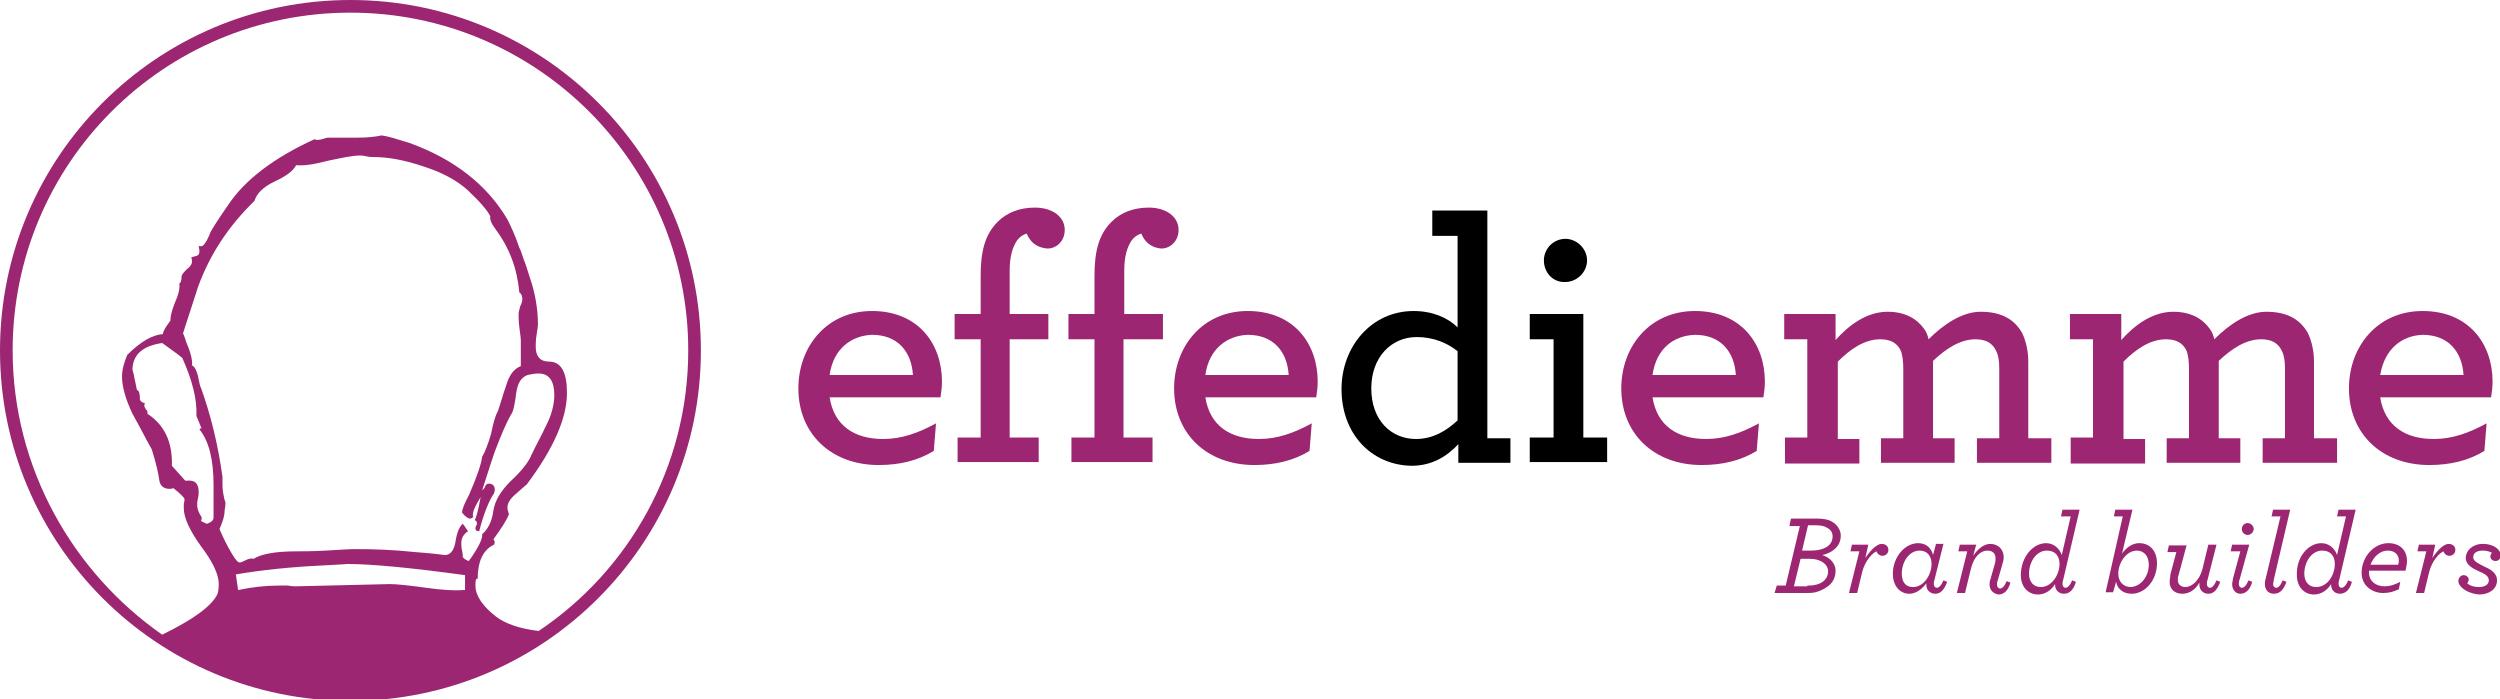 <?xml version="1.0" encoding="utf-8"?>
<!-- Generator: Adobe Illustrator 21.1.0, SVG Export Plug-In . SVG Version: 6.00 Build 0)  -->
<svg version="1.1" id="Livello_1" xmlns="http://www.w3.org/2000/svg" xmlns:xlink="http://www.w3.org/1999/xlink" x="0px" y="0px"
	 viewBox="0 0 336 94" style="enable-background:new 0 0 336 94;" xml:space="preserve">
<style type="text/css">
	.st0{fill:#9c2671;}
</style>
<title>effediemme-logo.svg</title>
<path class="st0" d="M47.1,0C21.1,0,0,21.1,0,47.1c0,26,21.1,47.1,47.1,47.1c26,0,47.1-21.1,47.1-47.1C94.2,21.1,73.1,0,47.1,0z
	 M30,66.3c-0.1-0.6-0.1-1.1-0.1-1.4v-0.8c-0.6-4.4-1.6-8.4-2.9-12c-0.1-0.1-0.2-0.6-0.4-1.6c-0.2-0.7-0.4-1.2-0.8-1.4
	c0.1-0.7-0.2-1.8-0.8-3.2c-0.2-0.7-0.4-1.1-0.4-1.1c0,0.1,0,0.1,0,0.1c0-0.1,0-0.1,0-0.1c0.1-0.3,0.4-1.3,1-3.1
	c0.4-1.3,0.8-2.4,1-3.1c1.6-4.4,4.1-8.2,7.6-11.6c0.3-1,1.2-1.9,2.7-2.6c1.5-0.7,2.5-1.4,2.9-2.2c1,0.1,2.4-0.1,4.3-0.6
	c1.9-0.4,3.3-0.7,4.3-0.7c0.2,0,0.4,0,0.8,0.1c0.4,0.1,0.7,0.1,0.9,0.1c2,0,4.3,0.4,6.9,1.3c2.5,0.8,4.5,1.9,5.9,3.2
	c1.7,1.6,2.7,2.8,3,3.5c-0.1,0.3,0.1,0.9,0.7,1.7c1.8,2.4,2.9,5.2,3.2,8.5c0.3,0.2,0.4,0.5,0.4,0.9c0,0.3-0.1,0.6-0.3,1
	c-0.1,0.4-0.2,0.8-0.2,1c0,0.4,0,1,0.1,1.8c0.1,0.8,0.2,1.4,0.2,1.8v3.4c-1,0.4-1.6,1.3-2,2.7c-0.4,1.1-0.7,2.3-1.1,3.4
	c-0.3,0.5-0.6,1.5-0.9,3c-0.4,1.4-0.8,2.4-1.2,3.1c-0.1,0.9-0.7,2.7-1.8,5.2c-0.6,1.1-0.9,1.9-0.9,2.3c0.4,0.5,0.8,0.8,1.1,0.8
	c0.1,0,0.3-0.1,0.4-0.2c-0.2-0.5,0.2-1.4,1-2.7c-0.3,1.7-0.6,2.8-0.8,3.1c0.2,0.1,0.3,0.2,0.3,0.4c0,0.1,0,0.2-0.1,0.4
	c-0.1,0.1-0.1,0.2-0.1,0.3c0,0.3,0.2,0.4,0.5,0.4c0.6-2.3,1.3-4.1,2-5.1c0.1-0.3,0.1-0.4,0.1-0.5c0-0.5-0.3-0.8-0.8-0.8
	c-0.2,0-0.4,0.1-0.5,0.4c-0.1,0.3-0.3,0.4-0.4,0.5c0.6-1.8,1.1-3.5,1.7-5.2c0.8-2.1,1.5-3.8,2.2-5c0.3-0.4,0.5-1.4,0.7-3
	c0.2-1.3,0.7-2,1.5-2.3c0.4-0.1,1-0.2,1.5-0.2c1.4,0,2.1,1,2.1,2.9c0,1.3-0.4,2.8-1.2,4.3c-0.6,1.3-1.3,2.5-1.9,3.8
	c-0.4,1-1.4,2.2-2.8,3.5c-1.3,1.3-2.1,2.6-2.3,4c-0.2,1.4-0.7,2.4-1.5,3.1c0.1,0.5-0.4,1.6-1.5,3.2L63,75.4
	c-0.3-0.1-0.5-0.2-0.8-0.5c0-0.2,0-0.5-0.1-0.9c-0.1-0.4-0.1-0.8-0.1-1c0-0.7,0.3-1.2,0.9-1.6c-0.4-0.6-0.6-0.9-0.7-1
	c-0.4,0.3-0.8,1.1-1,2.5c-0.2,1.1-0.7,1.7-1.4,1.7c0,0,0,0-0.1,0c0,0,0.1,0,0.1,0c0,0-1.3-0.2-4-0.4c-2.8-0.3-5.5-0.4-8-0.4
	c-0.9,0-2.2,0.1-4,0.2c-1.8,0.1-3.1,0.1-4,0.1c-2.9,0-4.8,0.4-5.7,1c-0.3-0.1-0.7,0-1.1,0.2c-0.4,0.2-0.6,0.3-0.8,0.3
	c-0.3,0-0.8-0.7-1.5-2c-0.6-1.1-1-2-1.2-2.5c0.5-1.1,0.7-1.9,0.7-2.6c0.1-0.4,0.1-0.8,0.1-1C30.2,67.3,30.1,66.9,30,66.3z M26.8,69
	c-0.2-0.4-0.3-0.8-0.3-1.1c0-0.2,0-0.5,0.1-0.9c0.1-0.4,0.1-0.7,0.1-0.9c0-1.1-0.5-1.6-1.5-1.5h-0.3l-1.8-2c0.1-3.2-1-5.5-3.3-7
	c0.1-0.2,0-0.4-0.2-0.6c-0.1-0.2-0.2-0.3-0.2-0.5c0-0.1,0-0.2,0.1-0.3c-0.4-0.1-0.7-0.3-0.7-0.6c0-0.7-0.1-1.1-0.4-1.2
	c-0.4-2-0.6-2.9-0.6-2.6c0-2.1,1.3-3.3,4-3.7c1.7,1.2,2.6,1.9,2.7,2c1.3,2.9,2,5.5,1.9,7.8l0.7,1.7c-0.1-0.1-0.2,0-0.3,0.1
	c1.3,1.6,1.9,4.1,1.9,7.5v4.4c0,0.3-0.3,0.6-0.9,0.8c-0.4-0.2-0.7-0.3-0.8-0.4c0.1-0.1,0.1-0.3,0.1-0.4C27.2,69.6,27,69.4,26.8,69z
	 M52.4,78.5c-0.2,0-4.4,0.1-12.6,0.3c-0.3,0-0.6,0-1.1-0.1h-1.2c-1.8,0-3.6,0.2-5.5,0.6l-0.3-2.1c3.5-0.6,7.4-1,11.6-1.2
	c2.3-0.1,3.4-0.2,3.4-0.2c3.2,0,8.5,0.5,15.8,1.5v2h-0.3c-1.1,0.1-2.8,0-4.9-0.3C55.1,78.7,53.4,78.5,52.4,78.5z M72.4,84.8
	c-2.6-0.3-4.5-1-5.7-1.9c-1.8-1.4-2.8-2.8-2.8-4.2c0-0.3,0-0.6,0.1-0.9h0.2c0-2.3,0.7-3.9,2.2-4.6l0.1-0.3c-0.1-0.3-0.1-0.4-0.2-0.4
	c1.1-1.5,1.8-2.6,2.1-3.4c-0.1-0.3-0.2-0.6-0.2-0.9c0-0.5,0.3-1.1,1-1.7c1-0.9,1.6-1.4,1.6-1.4c3.6-4.8,5.4-8.9,5.4-12.3
	c0-2.8-0.8-4.2-2.4-4.2c-1.2,0-1.8-0.7-1.8-2c0-0.3,0-0.8,0.1-1.5c0.1-0.7,0.2-1.2,0.2-1.5c0-1.8-0.3-3.7-0.8-5.4
	c-0.5-1.5-0.8-2.6-1.1-3.3c-0.3-0.8-0.4-1.3-0.6-1.6c-0.6-1.8-1.2-3-1.6-3.8c-2.7-4.6-7.1-8.1-13.2-10.3c-1.6-0.5-2.9-0.9-3.7-1
	c-0.9,0.2-2,0.3-3.2,0.3h-4c-0.2,0-0.4,0.1-0.8,0.2c-0.3,0.1-0.5,0.1-0.7,0.1c-0.1,0-0.2,0-0.3-0.1c-5.5,2.5-9.4,5.5-11.6,8.8
	c-1.6,2.3-2.4,3.6-2.5,3.9c0,0.1-0.1,0.3-0.4,0.9c-0.3,0.5-0.5,0.8-0.8,0.8c-0.1,0-0.2,0-0.3-0.1c0.1,0.5,0.1,0.8,0.1,0.8
	c0,0.3-0.1,0.5-0.4,0.6c-0.3,0.1-0.5,0.1-0.7,0.2c0.1,0.2,0.1,0.4,0.1,0.6c0,0.3-0.2,0.6-0.7,1c-0.4,0.4-0.7,0.7-0.7,1
	c0,0.5-0.1,0.8-0.3,0.9c0.1,0.6-0.1,1.5-0.6,2.6c-0.4,1-0.6,1.8-0.6,2.4c-0.6,0.8-1,1.4-1,1.8c-1.4,0.1-3,1-4.8,2.8
	c-0.4,1-0.7,1.9-0.7,2.9c0,1.4,0.5,3.1,1.4,5c0.9,1.6,1.7,3.2,2.6,4.8c0.6,1.9,0.9,3.3,1,4.1c0.1,0.8,0.6,1.2,1.4,1.2
	c0.1,0,0.3,0,0.5-0.1c1,0.8,1.5,1.3,1.5,1.5c0,0.1,0,0.3-0.1,0.6v0.6c0,1.3,0.8,3,2.3,5.1c1.6,2.1,2.4,3.8,2.4,5.1
	c0,0.7-0.1,1.2-0.2,1.4c-0.8,1.6-3.3,3.4-7.4,5.4C9.9,77,1.7,63,1.7,47.1C1.7,22,22,1.7,47.1,1.7c25.1,0,45.4,20.4,45.4,45.4
	C92.5,62.8,84.5,76.7,72.4,84.8z"/>
<g>
	<path class="st0" d="M111.5,53.4c0.6,3.8,3.3,5.6,7.2,5.6c2.5,0,4.7-0.8,7.1-2.1l-0.3,3.7c-2.1,1.3-4.6,1.9-7.4,1.9
		c-6.4,0-10.8-4.2-10.8-10.3c0-5.6,3.8-10.4,9.9-10.4c6.2,0,9.4,4.4,9.4,9.5c0,0.7-0.1,1.5-0.2,2.1H111.5z M111.5,50.4h11.2
		c-0.2-3.2-2.1-5.4-5.5-5.4C114.5,45.1,112,46.8,111.5,50.4z"/>
	<path class="st0" d="M138,31.4c-0.5,0.1-1,0.5-1.3,0.9c-0.6,0.9-1,2.1-1,4.1v5.8h5.2v3.4h-5.2v13.2h3.9v3.3h-10.9v-3.3h3.1V45.6
		h-3.5v-3.4h3.5v-5.1c0-3.4,0.6-5.6,2.3-7.3c1.2-1.2,2.9-1.9,5-1.9c2.3,0,4,1.2,4,3c0,1.5-1.1,2.5-2.3,2.5
		C139.2,33.3,138.4,32.4,138,31.4z"/>
	<path class="st0" d="M153.4,31.4c-0.5,0.1-1,0.5-1.3,0.9c-0.6,0.9-1,2.1-1,4.1v5.8h5.2v3.4H151v13.2h3.9v3.3H144v-3.3h3.1V45.6
		h-3.5v-3.4h3.5v-5.1c0-3.4,0.6-5.6,2.3-7.3c1.2-1.2,2.9-1.9,5-1.9c2.3,0,4,1.2,4,3c0,1.5-1.1,2.5-2.3,2.5
		C154.6,33.3,153.8,32.4,153.4,31.4z"/>
	<path class="st0" d="M162,53.4c0.6,3.8,3.3,5.6,7.2,5.6c2.5,0,4.7-0.8,7.1-2.1l-0.3,3.7c-2.1,1.3-4.6,1.9-7.4,1.9
		c-6.4,0-10.8-4.2-10.8-10.3c0-5.6,3.8-10.4,9.9-10.4c6.2,0,9.4,4.4,9.4,9.5c0,0.7-0.1,1.5-0.2,2.1H162z M162,50.4h11.2
		c-0.2-3.2-2.1-5.4-5.5-5.4C165,45.1,162.5,46.8,162,50.4z"/>
	<path d="M180.3,52.3c0-5.7,4-10.5,9.7-10.5c2.5,0,4.6,0.9,5.9,2.2V31.7h-3.4v-3.4h7.4v30.6h3.1v3.3h-7v-2.5
		c-1.6,1.7-3.6,2.9-6.3,2.9C184.3,62.5,180.3,58.3,180.3,52.3z M195.9,56.5v-9.3c-1.4-1.1-3.2-1.9-5.5-1.9c-3.4,0-6.1,2.7-6.1,6.9
		c0,4.2,2.6,6.8,6,6.8C192.6,59,194.4,57.9,195.9,56.5z"/>
	<path d="M205.6,58.8h3.2V45.6h-3.2v-3.4h7.2v16.6h3.2v3.3h-10.4V58.8z M207.5,35c0-1.6,1.3-2.9,2.9-2.9c1.5,0,2.9,1.3,2.9,2.9
		c0,1.6-1.4,2.9-2.9,2.9C208.8,38,207.5,36.7,207.5,35z"/>
	<path class="st0" d="M222.1,53.4c0.6,3.8,3.3,5.6,7.2,5.6c2.5,0,4.7-0.8,7.1-2.1l-0.3,3.7c-2.1,1.3-4.6,1.9-7.4,1.9
		c-6.4,0-10.8-4.2-10.8-10.3c0-5.6,3.8-10.4,9.9-10.4c6.2,0,9.4,4.4,9.4,9.5c0,0.7-0.1,1.5-0.2,2.1H222.1z M222.1,50.4h11.2
		c-0.2-3.2-2.1-5.4-5.5-5.4C225,45.1,222.6,46.8,222.1,50.4z"/>
	<path class="st0" d="M239.8,58.8h3.1V45.6h-3.1v-3.4h6.9v3.5c1.7-1.9,4.1-3.8,7-3.8c2.3,0,3.9,0.9,4.9,2.3c0.3,0.4,0.5,0.9,0.6,1.4
		c2-2,4.5-3.7,7-3.7c2.9,0,4.6,1.1,5.6,2.9c0.5,1.1,0.8,2.4,0.8,3.8v10.3h3.1v3.3h-10v-3.3h3v-9.4c0-0.9-0.1-1.7-0.4-2.3
		c-0.5-1.1-1.4-1.6-2.8-1.6c-2,0-3.9,1.2-5.7,2.9v10.4h2.9v3.3h-9.9v-3.3h3v-9.4c0-0.9-0.1-1.7-0.3-2.3c-0.5-1.1-1.4-1.6-2.8-1.6
		c-2.1,0-4,1.3-5.7,3v10.4h2.9v3.3h-10V58.8z"/>
	<path class="st0" d="M278.2,58.8h3.1V45.6h-3.1v-3.4h6.9v3.5c1.7-1.9,4.1-3.8,7-3.8c2.3,0,3.9,0.9,4.9,2.3c0.3,0.4,0.5,0.9,0.6,1.4
		c2-2,4.5-3.7,7-3.7c2.9,0,4.6,1.1,5.6,2.9c0.5,1.1,0.8,2.4,0.8,3.8v10.3h3.1v3.3h-10v-3.3h3v-9.4c0-0.9-0.1-1.7-0.4-2.3
		c-0.5-1.1-1.4-1.6-2.8-1.6c-2,0-3.9,1.2-5.7,2.9v10.4h2.9v3.3h-9.9v-3.3h3v-9.4c0-0.9-0.1-1.7-0.3-2.3c-0.5-1.1-1.4-1.6-2.8-1.6
		c-2.1,0-4,1.3-5.7,3v10.4h2.9v3.3h-10V58.8z"/>
	<path class="st0" d="M319.9,53.4c0.6,3.8,3.3,5.6,7.2,5.6c2.5,0,4.7-0.8,7.1-2.1l-0.3,3.7c-2.1,1.3-4.6,1.9-7.4,1.9
		c-6.4,0-10.8-4.2-10.8-10.3c0-5.6,3.8-10.4,9.9-10.4c6.2,0,9.4,4.4,9.4,9.5c0,0.7-0.1,1.5-0.2,2.1H319.9z M319.9,50.4h11.2
		c-0.2-3.2-2.1-5.4-5.5-5.4C322.9,45.1,320.5,46.8,319.9,50.4z"/>
</g>
<g>
	<path class="st0" d="M238.8,78.7h1.2l1.9-8h-1.4l0.2-1h3.5c0.8,0,1.5,0.1,2,0.4c0.7,0.4,1.2,1.1,1.2,1.9c0,1.4-1.1,2.3-2.5,2.6
		c1,0.3,1.8,1.1,1.8,2.1c0,0.8-0.3,1.5-0.9,2c-0.5,0.4-1.1,0.7-1.8,0.9c-0.4,0.1-0.9,0.1-1.3,0.1h-4.2L238.8,78.7z M242.9,78.7
		c0.4,0,0.7,0,1.1-0.1c0.5-0.1,0.9-0.3,1.2-0.6c0.3-0.3,0.5-0.7,0.5-1.2c0-0.9-0.9-1.7-2.5-1.7H242l-0.9,3.7H242.9z M243.4,74
		c1.8,0,2.9-0.7,2.9-1.9c0-0.5-0.2-0.9-0.8-1.2c-0.3-0.2-0.8-0.3-1.4-0.3H243l-0.8,3.4H243.4z"/>
	<path class="st0" d="M249.9,74.1h-1.2l0.2-0.9h2.2l-0.4,1.8c0.8-1.2,1.6-1.9,2.2-1.9c0.5,0,0.9,0.3,0.9,0.8c0,0.5-0.4,0.8-0.8,0.8
		c-0.4,0-0.7-0.3-0.8-0.6c-0.5,0.2-1.5,1.2-1.9,2.7l-0.7,2.9h-1.1L249.9,74.1z"/>
	<path class="st0" d="M254.4,77.1c0-2.2,1.6-4.1,3.4-4.1c1.1,0,1.8,0.7,2,1.6l0.4-1.5h1l-1.2,4.8c-0.1,0.3-0.1,0.5-0.1,0.6
		c0,0.3,0.2,0.5,0.4,0.5c0.3,0,0.6-0.3,0.9-1l0.5,0.2c-0.4,1.1-0.9,1.6-1.6,1.6c-0.7,0-1.2-0.5-1.2-1.2v-0.2
		c-0.6,0.8-1.4,1.4-2.3,1.4C255.4,79.8,254.4,78.8,254.4,77.1z M259.6,75.8c0-1.1-0.6-1.8-1.6-1.8c-1.4,0-2.4,1.5-2.4,3.1
		c0,1.1,0.5,1.8,1.5,1.8C258.6,78.9,259.6,77.2,259.6,75.8z"/>
	<path class="st0" d="M267.4,78.6c0-0.2,0-0.5,0.1-0.7l0.6-2.1c0.1-0.3,0.1-0.5,0.1-0.8c0-0.6-0.4-1-1.1-1c-0.9,0-1.8,0.8-2.2,2.4
		l-0.8,3.3h-1.1l1.4-5.6h-1.2l0.2-0.9h2.2l-0.4,1.5c0.6-0.9,1.4-1.6,2.3-1.6c1,0,1.8,0.7,1.8,1.8c0,0.3-0.1,0.7-0.2,1l-0.6,2.1
		c-0.1,0.2-0.1,0.4-0.1,0.6c0,0.3,0.2,0.5,0.4,0.5c0.3,0,0.6-0.3,0.9-1l0.5,0.2c-0.3,1.1-0.9,1.6-1.6,1.6
		C267.9,79.8,267.4,79.3,267.4,78.6z"/>
	<path class="st0" d="M275,73c1,0,1.8,0.7,2.1,1.6l1.2-5.2H277l0.2-0.9h2.3l-2.2,9.4c-0.1,0.3-0.1,0.5-0.1,0.6
		c0,0.3,0.2,0.5,0.4,0.5c0.3,0,0.6-0.3,0.9-1l0.5,0.2c-0.3,1.1-0.9,1.6-1.6,1.6c-0.7,0-1.2-0.5-1.2-1.2c0,0,0-0.1,0-0.1
		c-0.5,0.8-1.3,1.4-2.3,1.4c-1.3,0-2.3-1-2.3-2.6C271.6,74.9,273.2,73,275,73z M276.8,75.8c0-1.1-0.6-1.8-1.7-1.8
		c-1.4,0-2.4,1.5-2.4,3.1c0,1.1,0.6,1.8,1.6,1.8C275.7,78.9,276.8,77.3,276.8,75.8z"/>
	<path class="st0" d="M285.3,69.4h-1.2l0.2-0.9h2.3l-1.4,5.9c0.5-0.7,1.3-1.4,2.3-1.4c1.5,0,2.4,1.1,2.4,2.7c0,2.3-1.6,4.1-3.4,4.1
		c-1.1,0-1.9-0.6-2.1-1.6l-0.4,1.4h-1L285.3,69.4z M288.8,75.9c0-1.1-0.6-1.9-1.6-1.9c-1.4,0-2.5,1.6-2.5,3.1c0,1,0.6,1.8,1.7,1.8
		C287.8,78.8,288.8,77.4,288.8,75.9z"/>
	<path class="st0" d="M293.9,73.2l-1.1,4.1c-0.1,0.2-0.1,0.5-0.1,0.7c0,0.5,0.4,0.9,1,0.9c0.9,0,1.9-0.9,2.3-2.4l0.8-3.3h1.1
		l-1.2,4.7c-0.1,0.3-0.1,0.5-0.1,0.6c0,0.3,0.2,0.5,0.4,0.5c0.3,0,0.6-0.3,0.9-1l0.5,0.2c-0.4,1.1-0.9,1.6-1.6,1.6
		c-0.7,0-1.2-0.5-1.2-1.2c0-0.1,0-0.2,0-0.3c-0.5,0.9-1.3,1.5-2.3,1.5c-1,0-1.7-0.6-1.7-1.6c0-0.3,0.1-0.7,0.1-1l0.8-3h-1.2l0.2-0.9
		H293.9z"/>
	<path class="st0" d="M300,78.5c0-0.2,0.1-0.5,0.1-0.7l1-3.7h-1.3l0.2-0.9h2.3l-1.3,4.7c-0.1,0.2-0.1,0.5-0.1,0.6
		c0,0.3,0.2,0.5,0.4,0.5c0.3,0,0.6-0.3,0.9-1l0.5,0.2c-0.3,1.1-0.9,1.6-1.6,1.6C300.5,79.8,300,79.3,300,78.5z M301.3,71.1
		c0-0.4,0.3-0.8,0.8-0.8c0.4,0,0.8,0.4,0.8,0.8c0,0.4-0.4,0.8-0.8,0.8C301.7,71.9,301.3,71.6,301.3,71.1z"/>
	<path class="st0" d="M304.4,78.5c0-0.2,0-0.4,0.1-0.7l2-8.4h-1.2l0.2-0.9h2.3l-2.2,9.4c0,0.2-0.1,0.5-0.1,0.6
		c0,0.3,0.2,0.5,0.4,0.5c0.3,0,0.6-0.3,0.9-1l0.5,0.2c-0.4,1.1-0.9,1.6-1.7,1.6C304.9,79.8,304.4,79.3,304.4,78.5z"/>
	<path class="st0" d="M312,73c1,0,1.8,0.7,2.1,1.6l1.2-5.2h-1.2l0.2-0.9h2.3l-2.2,9.4c-0.1,0.3-0.1,0.5-0.1,0.6
		c0,0.3,0.2,0.5,0.4,0.5c0.3,0,0.6-0.3,0.9-1l0.5,0.2c-0.3,1.1-0.9,1.6-1.6,1.6c-0.7,0-1.2-0.5-1.2-1.2c0,0,0-0.1,0-0.1
		c-0.5,0.8-1.3,1.4-2.3,1.4c-1.3,0-2.3-1-2.3-2.6C308.6,74.9,310.2,73,312,73z M313.8,75.8c0-1.1-0.6-1.8-1.7-1.8
		c-1.4,0-2.4,1.5-2.4,3.1c0,1.1,0.6,1.8,1.6,1.8C312.8,78.9,313.8,77.3,313.8,75.8z"/>
	<path class="st0" d="M318.4,76.7c0,0.1,0,0.2,0,0.3c0,1.1,0.9,1.8,2.1,1.8c0.7,0,1.3-0.2,2.1-0.6l-0.2,1c-0.7,0.3-1.2,0.5-2.1,0.5
		c-1.5,0-2.9-1-2.9-2.7c0-2.2,1.7-4,3.6-4c1.5,0,2.5,0.9,2.5,2.4c0,0.4-0.1,0.8-0.2,1.3H318.4z M318.6,75.9h3.7
		c0.1-0.2,0.1-0.4,0.1-0.6c0-0.7-0.5-1.3-1.5-1.3C319.9,74,319,74.8,318.6,75.9z"/>
	<path class="st0" d="M326.1,74.1h-1.2l0.2-0.9h2.2l-0.4,1.8c0.8-1.2,1.6-1.9,2.2-1.9c0.5,0,0.9,0.3,0.9,0.8c0,0.5-0.4,0.8-0.8,0.8
		c-0.4,0-0.7-0.3-0.8-0.6c-0.5,0.2-1.5,1.2-1.9,2.7l-0.7,2.9h-1.1L326.1,74.1z"/>
	<path class="st0" d="M330.8,78.9c-0.2-0.2-0.4-0.5-0.4-0.8c0-0.4,0.3-0.8,0.7-0.8c0.4,0,0.7,0.3,0.7,0.6c0,0.2-0.1,0.3-0.2,0.5
		c0.1,0.1,0.1,0.1,0.3,0.2c0.3,0.2,0.8,0.3,1.3,0.3c0.7,0,1.3-0.3,1.3-0.9c0-0.6-0.6-0.9-1.3-1.2c-0.9-0.4-1.8-0.9-1.8-1.8
		c0-1,0.9-1.9,2.3-1.9c0.9,0,1.6,0.3,2,0.7c0.2,0.2,0.4,0.5,0.4,0.8c0,0.5-0.3,0.8-0.7,0.8c-0.4,0-0.7-0.3-0.7-0.6
		c0-0.2,0.1-0.3,0.2-0.5c0,0-0.1-0.1-0.2-0.1c-0.2-0.1-0.6-0.2-1-0.2c-0.8,0-1.3,0.3-1.3,0.9c0,0.5,0.6,0.8,1.4,1.2
		c0.9,0.4,1.8,0.9,1.8,1.9c0,1.2-1.1,1.9-2.4,1.9C332.1,79.8,331.3,79.4,330.8,78.9z"/>
</g>
</svg>

